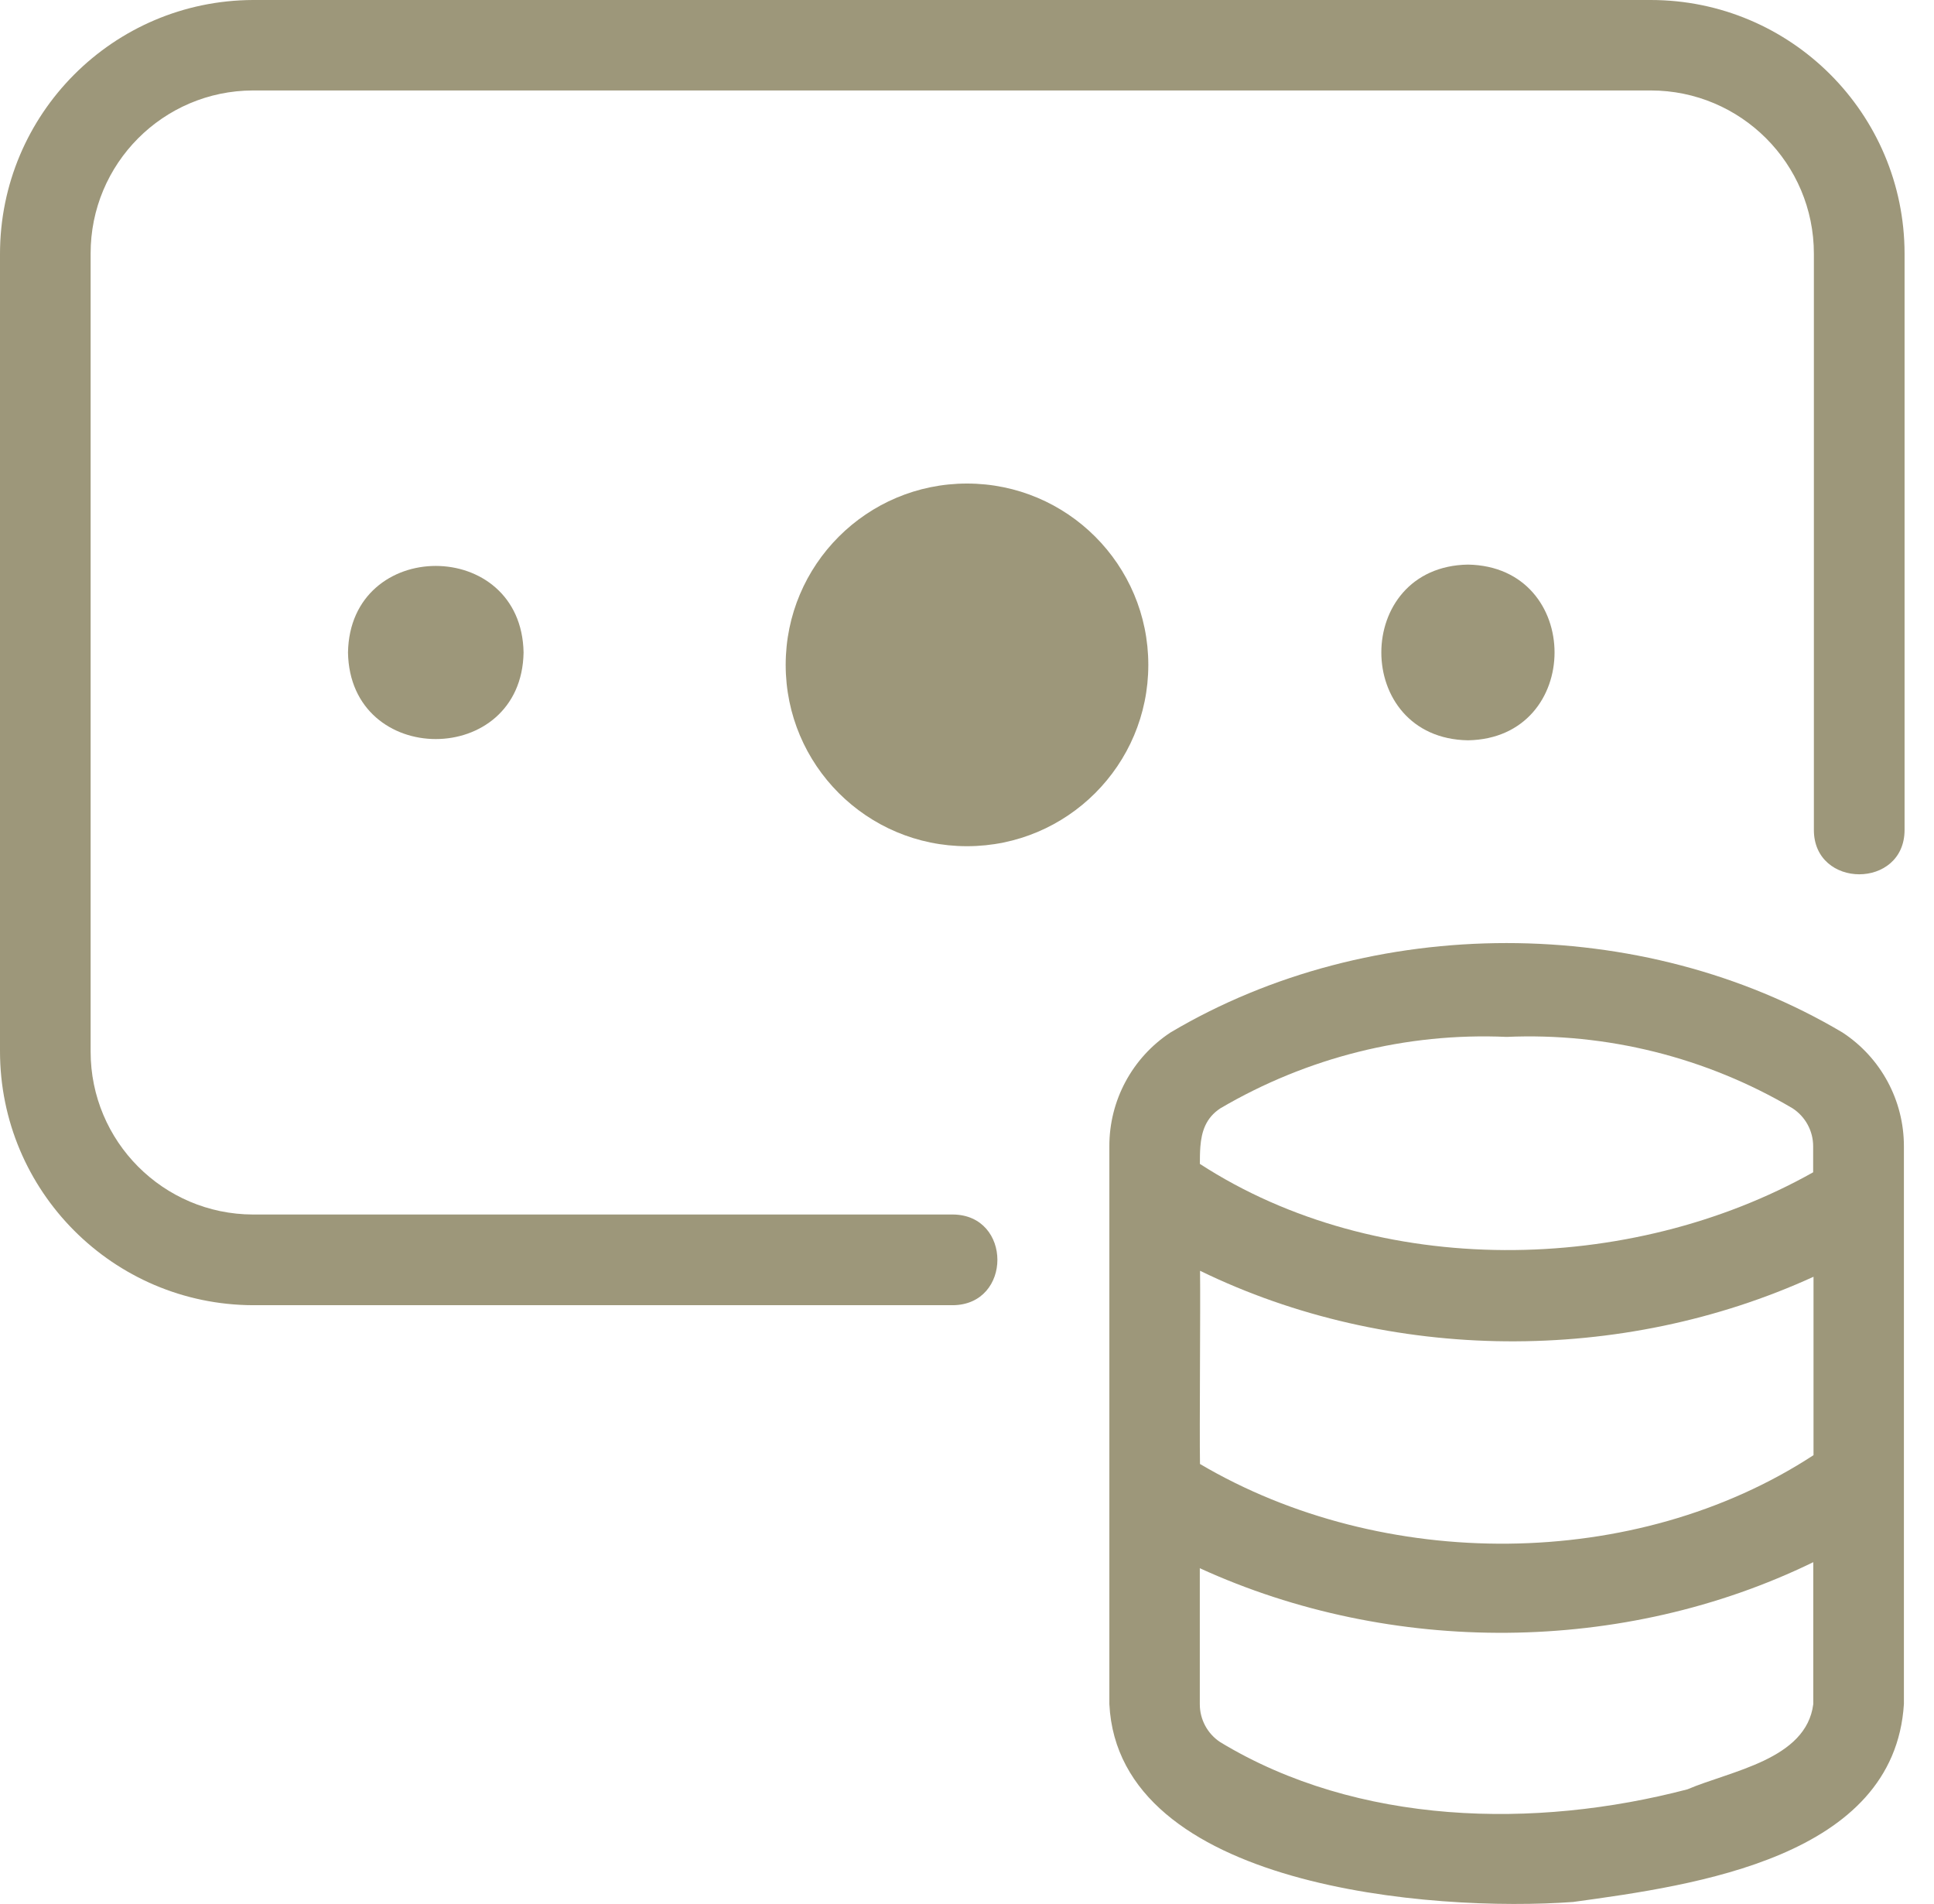 <svg width="64" height="63" viewBox="0 0 64 63" fill="none" xmlns="http://www.w3.org/2000/svg">
<path d="M11.516 21.591C11.58 25.41 17.262 25.409 17.326 21.591C17.26 17.771 11.58 17.771 11.516 21.591Z" fill="#9D977A"/>
<circle cx="32" cy="22" r="6" fill="#9D977A"/>
<path d="M48.579 18.682C44.755 18.744 44.755 24.434 48.579 24.496C52.398 24.43 52.398 18.748 48.579 18.682Z" fill="#9D977A"/>
<path d="M54.623 0H8.373C3.744 0.016 0 3.774 0 8.403V34.784C0 39.414 3.744 43.172 8.373 43.188H31.533C33.498 43.17 33.496 40.201 31.533 40.187H8.371C5.4 40.179 2.997 37.766 2.999 34.794V8.395C2.991 5.42 5.396 3.001 8.371 2.993H54.623C57.606 2.993 60.025 5.412 60.025 8.395V27.459C60.021 29.414 63.026 29.426 63.026 27.459V8.395C63.022 3.756 59.262 0 54.623 0Z" fill="#9D977A"/>
<path d="M60.971 34.164C54.328 30.218 45.377 30.22 38.734 34.164C37.467 34.998 36.705 36.417 36.711 37.934V56.385C37.007 62.46 47.407 63.276 52.059 62.934C56.107 62.38 62.684 61.463 63.004 56.387V37.936C63.008 36.415 62.243 34.996 60.971 34.164ZM39.722 37.944C39.762 37.445 39.9 36.991 40.385 36.673C43.25 34.992 46.535 34.162 49.856 34.31C53.174 34.164 56.461 34.986 59.32 36.673C59.746 36.951 60.003 37.425 60.001 37.934V38.79C53.932 42.203 45.589 42.333 39.706 38.512C39.706 38.32 39.708 38.13 39.722 37.944ZM60.005 56.387C59.775 58.224 57.275 58.594 55.839 59.208C50.793 60.529 44.936 60.403 40.383 57.648C39.958 57.37 39.702 56.895 39.704 56.387V51.891C46.051 54.794 53.724 54.752 60.005 51.691V56.387ZM60.013 48.15C54.11 52.007 45.751 52.005 39.71 48.442C39.69 47.221 39.728 43.328 39.712 42.049C45.995 45.108 53.666 45.147 60.013 42.247V48.15Z" fill="#9D977A"/>
</svg>
